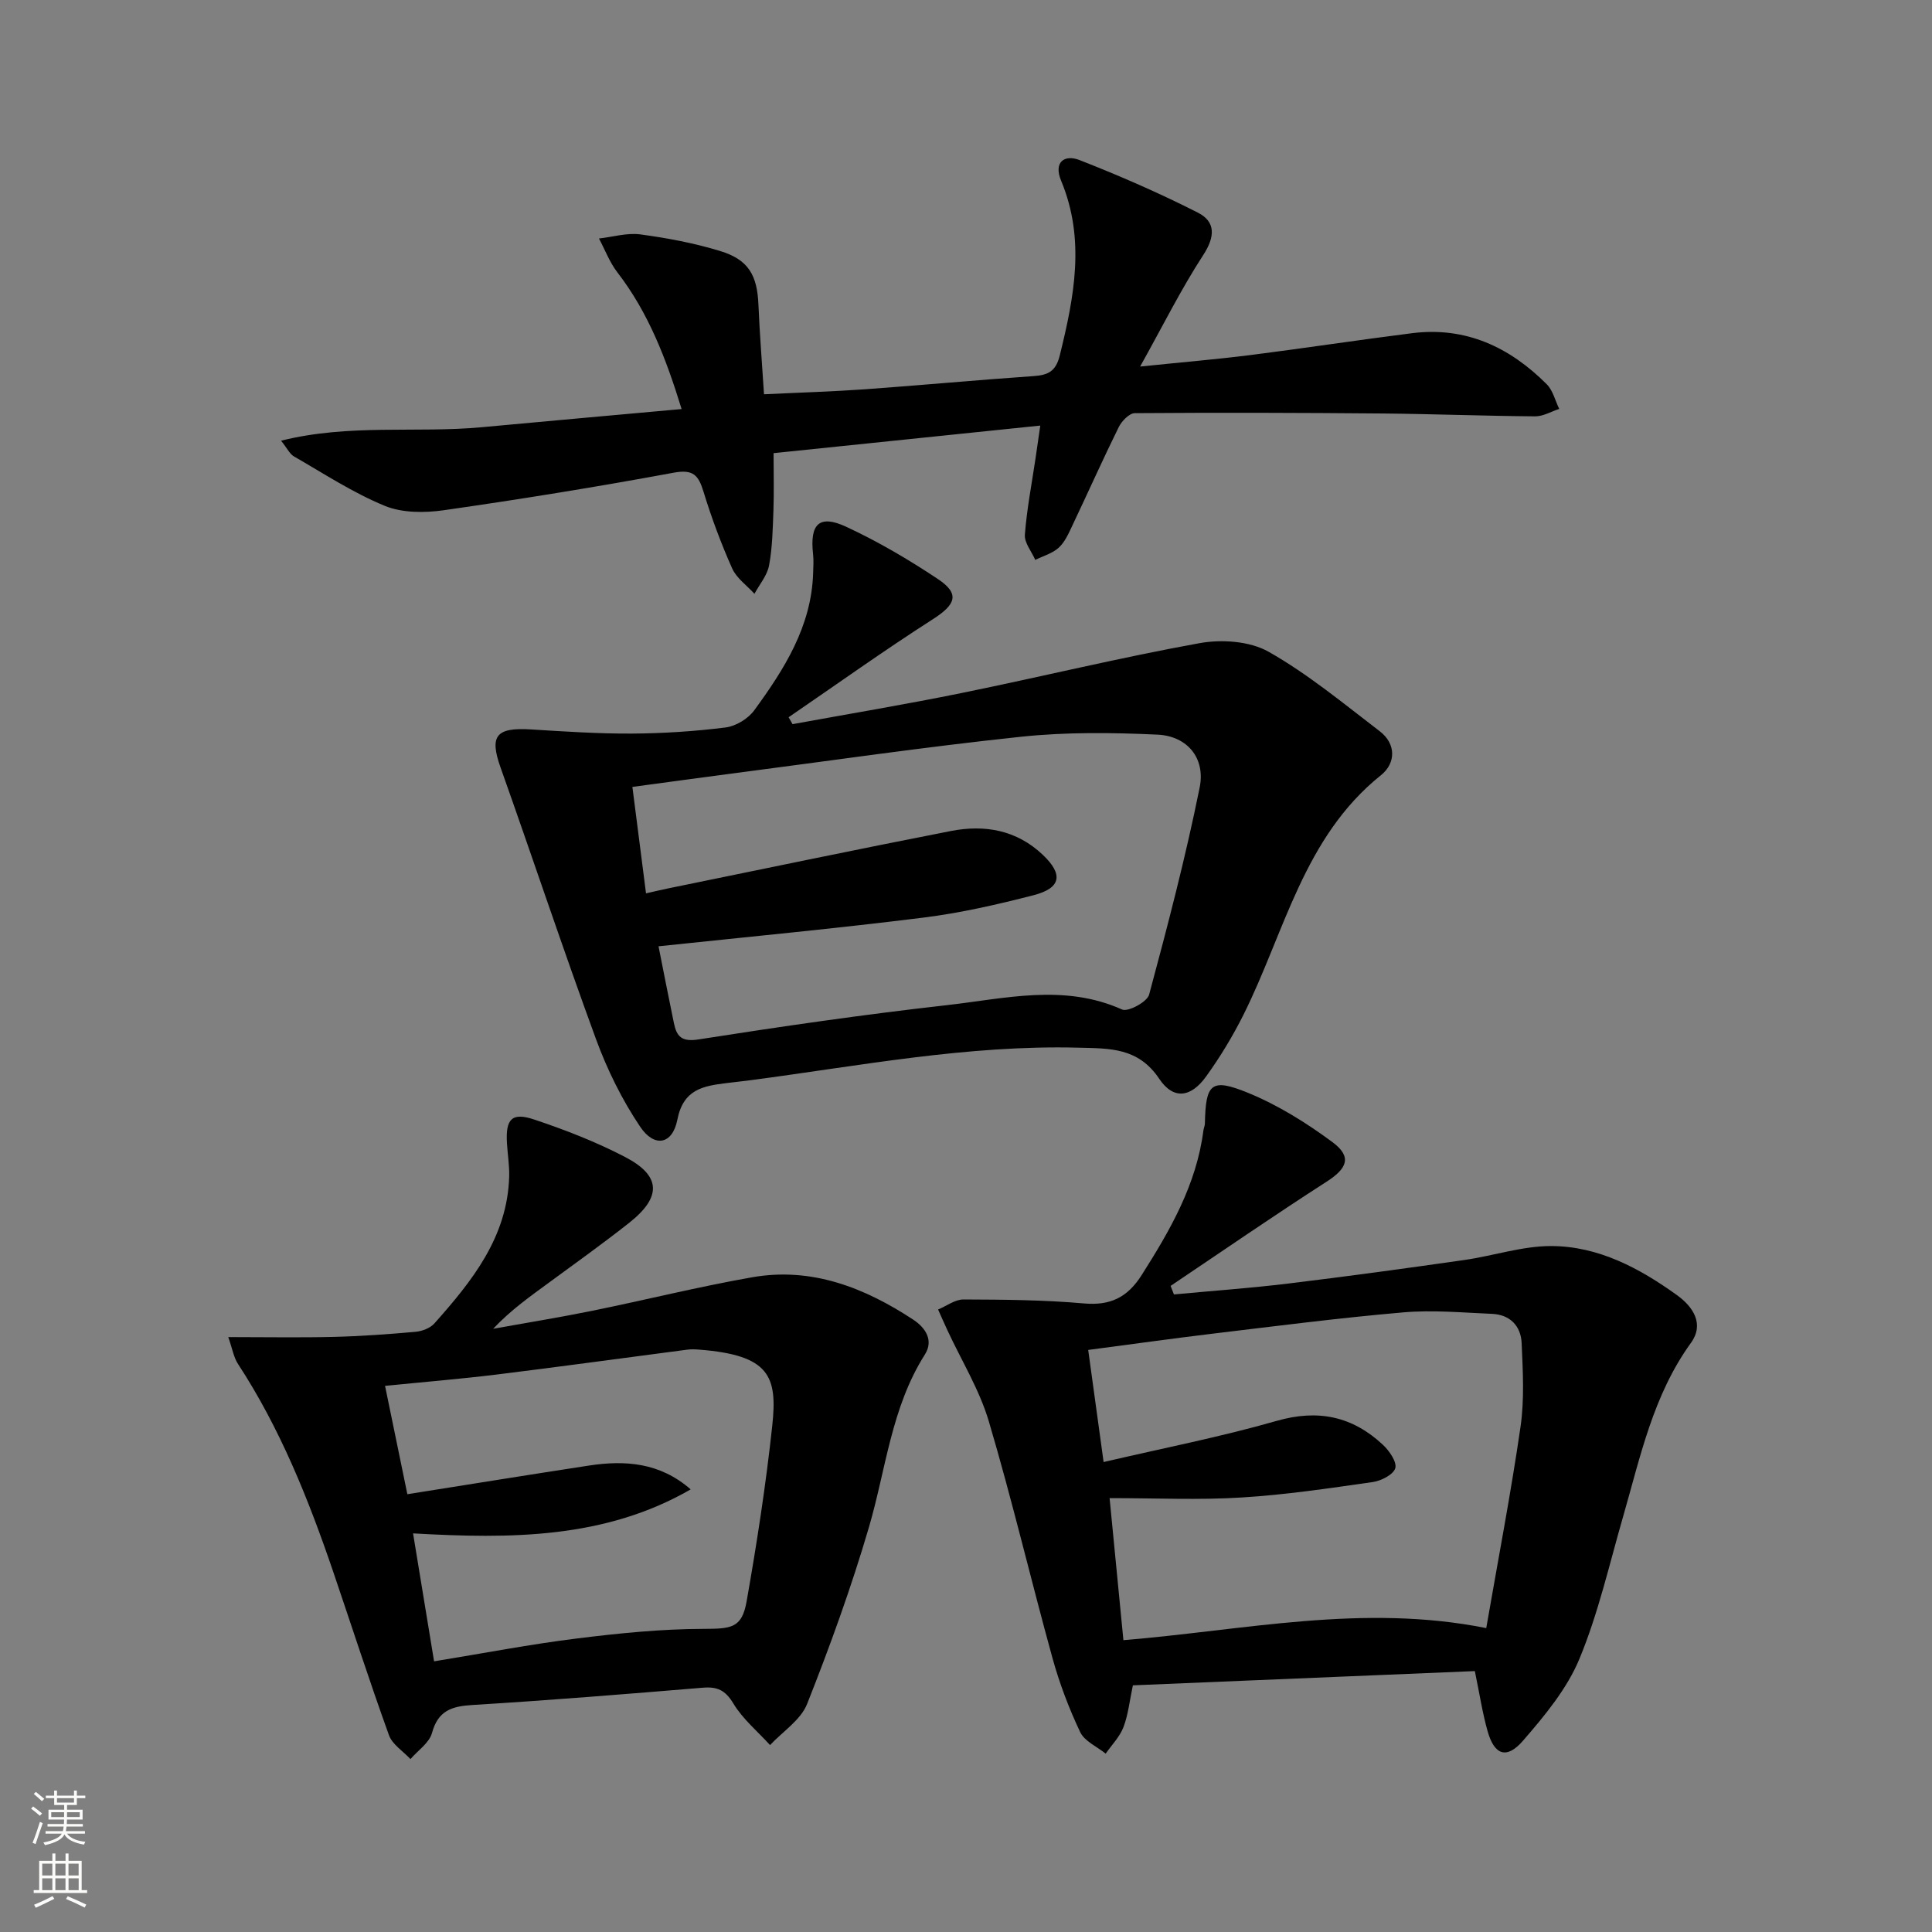 <svg enable-background="new 0 0 400 400" viewBox="0 0 400 400" xmlns="http://www.w3.org/2000/svg"><rect x="0" y="0" width="400" height="400" fill="#808080" stroke="none"/><g fill="#010000"><path d="m164.09 149.93c11.7-2.14 23.45-4.09 35.1-6.47 16.41-3.34 32.69-7.32 49.16-10.3 4.59-.83 10.41-.43 14.32 1.79 8.15 4.62 15.48 10.7 22.97 16.43 3.5 2.67 3.32 6.67.28 9.11-16.06 12.86-19.94 32.54-28.48 49.62-2.22 4.43-4.82 8.73-7.72 12.75-3.14 4.37-6.75 4.9-9.7.51-4.37-6.52-10.21-6.29-16.77-6.46-22.93-.59-45.33 3.77-67.88 6.74-1.64.22-3.3.38-4.94.59-4.8.6-8.95 1.24-10.19 7.58-1.01 5.15-4.75 5.84-7.7 1.46-3.74-5.56-6.8-11.76-9.12-18.07-6.85-18.67-13.12-37.55-19.78-56.29-2.33-6.56-.98-8.35 6.29-7.9 6.97.43 13.95.9 20.92.86 6.47-.04 12.98-.46 19.4-1.27 2.12-.27 4.64-1.81 5.91-3.55 6.2-8.49 11.83-17.33 12.19-28.37.04-1.32.13-2.65-.01-3.95-.71-6.27 1.27-8.27 6.85-5.68 6.59 3.06 12.94 6.79 19 10.83 4.59 3.06 3.71 5.26-1.05 8.31-10.13 6.49-19.93 13.5-29.87 20.3.26.46.54.94.82 1.43zm-27.75 45.99c1.03 5.17 2.07 10.53 3.18 15.88.57 2.77 1.57 3.96 5.11 3.4 17.05-2.67 34.14-5.15 51.29-7.08 12.08-1.35 24.32-4.53 36.4.89 1.23.55 5.18-1.57 5.59-3.07 3.83-14.22 7.56-28.49 10.47-42.91 1.23-6.1-2.59-10.64-8.72-10.93-9.41-.44-18.95-.55-28.3.44-19.97 2.11-39.86 5.02-59.78 7.61-6.84.89-13.68 1.84-20.65 2.77.98 7.7 1.88 14.7 2.82 22.04 1.76-.4 3.18-.74 4.6-1.03 19.5-3.98 38.99-8.07 58.53-11.88 6.99-1.36 13.61-.22 19.05 4.96 4.23 4.02 3.78 6.86-1.93 8.33-7.53 1.94-15.18 3.69-22.89 4.65-17.93 2.24-35.93 3.94-54.77 5.93z"/><path d="m243.05 268c7.87-.74 15.77-1.3 23.62-2.25 12.19-1.48 24.35-3.14 36.5-4.88 6.02-.86 11.99-2.9 17.98-2.89 9.77.02 18.28 4.57 26.07 10.18 3.31 2.39 5.7 5.96 2.87 9.87-7.83 10.82-10.46 23.54-14.04 35.95-2.85 9.87-5.13 20.01-9.04 29.45-2.58 6.23-7.21 11.8-11.71 16.99-3.38 3.89-5.92 2.94-7.31-2-1.07-3.79-1.66-7.72-2.64-12.44-23.55.98-47.08 1.96-70.8 2.95-.69 3.26-.97 6.09-1.95 8.66-.77 2-2.42 3.67-3.68 5.48-1.81-1.46-4.38-2.56-5.28-4.46-2.33-4.92-4.29-10.09-5.74-15.34-4.5-16.3-8.37-32.78-13.17-48.98-1.94-6.56-5.67-12.6-8.58-18.88-.66-1.42-1.29-2.86-1.93-4.29 1.76-.73 3.52-2.09 5.27-2.08 8.31.03 16.64.09 24.91.82 5.5.49 9.03-1.25 11.96-5.86 5.92-9.31 11.35-18.74 12.79-29.93.06-.49.3-.97.31-1.46.17-8.28 1.27-9.48 8.93-6.35 6.19 2.53 12.07 6.2 17.46 10.19 4.13 3.06 3.09 5.46-1.23 8.23-10.88 6.99-21.52 14.34-32.26 21.55.23.6.46 1.18.69 1.77zm-13.32 42.17c.98 10.07 1.9 19.55 2.86 29.41 25.15-2.07 49.57-7.61 75.12-2.5 2.48-14.3 5.11-27.95 7.1-41.69.82-5.67.48-11.54.23-17.31-.15-3.54-2.4-5.9-6.12-6.06-6.11-.26-12.29-.83-18.35-.31-13.22 1.14-26.39 2.84-39.57 4.42-8.5 1.02-16.97 2.22-25.7 3.36 1.06 7.7 2.04 14.85 3.19 23.21 12.38-2.89 24.24-5.2 35.82-8.52 8.59-2.47 15.72-.94 22.03 4.97 1.31 1.23 2.9 3.53 2.54 4.82-.38 1.32-2.91 2.62-4.65 2.87-9.04 1.29-18.1 2.65-27.19 3.2-8.74.55-17.53.13-27.31.13z"/><path d="m47.26 276.83c7.86 0 14.84.13 21.81-.04 5.65-.14 11.3-.55 16.93-1.05 1.36-.12 3.04-.74 3.92-1.72 7.8-8.77 15.13-17.86 15.5-30.41.07-2.3-.33-4.62-.46-6.93-.3-5 1-6.45 5.65-4.89 6.43 2.15 12.82 4.63 18.82 7.76 7.45 3.88 7.59 8.27.86 13.6-5.35 4.23-10.91 8.2-16.41 12.24-4 2.93-8.06 5.77-11.78 9.72 6.83-1.23 13.69-2.34 20.49-3.72 11.05-2.25 22.02-4.99 33.12-6.94 12.32-2.17 23.24 2.12 33.35 8.76 2.51 1.65 4.31 4.26 2.42 7.24-6.96 10.97-8.05 23.74-11.59 35.79-3.63 12.38-8.04 24.56-12.79 36.55-1.32 3.33-5.05 5.7-7.67 8.51-2.58-2.84-5.65-5.38-7.59-8.6-1.66-2.75-3.3-3.53-6.31-3.28-15.9 1.32-31.8 2.61-47.72 3.58-4.29.26-7.11 1.16-8.37 5.79-.56 2.06-2.92 3.62-4.46 5.41-1.52-1.64-3.76-3.02-4.45-4.95-4.05-11.23-7.72-22.59-11.56-33.89-5.11-14.98-10.97-29.62-19.69-42.96-.91-1.39-1.18-3.2-2.02-5.57zm42.61 67.13c10.5-1.71 19.95-3.54 29.49-4.72 8.72-1.09 17.52-1.98 26.29-2 5.78-.02 7.95-.15 8.93-5.7 2.13-12.07 4-24.21 5.31-36.39 1.1-10.25-.58-14.58-15.08-15.72-.83-.07-1.68-.11-2.5 0-13.15 1.71-26.29 3.53-39.46 5.15-7.51.92-15.07 1.54-23.13 2.35 1.58 7.65 3.06 14.83 4.62 22.43 13.02-2.06 25.29-4.05 37.59-5.93 7.48-1.14 14.68-.65 21.07 4.93-17.77 10.24-37.24 10.26-57.48 9.11 1.48 9 2.89 17.57 4.35 26.49z"/><path d="m58.19 91.24c14.19-3.54 28.01-1.53 41.56-2.79s27.11-2.47 41.37-3.76c-3.18-10.33-6.83-19.91-13.29-28.29-1.61-2.08-2.56-4.66-3.82-7.02 2.86-.32 5.8-1.22 8.57-.85 5.57.75 11.16 1.8 16.52 3.44 5.89 1.8 7.68 5.02 7.93 11.18.25 5.96.73 11.91 1.15 18.48 7.2-.35 14.1-.55 20.98-1.04 11.6-.83 23.18-1.92 34.79-2.72 3.02-.21 4.64-.93 5.47-4.3 2.98-12.08 5.33-24.04.27-36.16-1.6-3.84.68-5.49 3.81-4.27 8.32 3.25 16.54 6.84 24.5 10.88 3.72 1.89 3.59 4.98 1.12 8.78-4.57 7.02-8.32 14.58-13.07 23.09 8.71-.9 15.76-1.49 22.77-2.37 11.2-1.42 22.36-3.13 33.56-4.54 11.1-1.39 20.2 2.9 27.86 10.58 1.28 1.28 1.74 3.38 2.58 5.1-1.66.54-3.32 1.55-4.98 1.54-10.48-.08-20.95-.49-31.43-.59-17.16-.15-34.32-.2-51.47-.07-1.13.01-2.69 1.63-3.31 2.87-3.31 6.71-6.36 13.55-9.57 20.31-.78 1.64-1.55 3.46-2.84 4.65-1.3 1.21-3.23 1.73-4.88 2.55-.76-1.74-2.28-3.55-2.15-5.22.4-5.28 1.42-10.51 2.2-15.76.29-1.95.57-3.89.99-6.83-18.57 1.92-36.66 3.79-55.22 5.71 0 4.32.11 8.1-.03 11.87-.14 3.8-.21 7.65-.9 11.37-.39 2.08-1.98 3.93-3.03 5.88-1.58-1.74-3.71-3.23-4.62-5.27-2.29-5.14-4.27-10.46-5.92-15.85-1.04-3.38-2.08-4.71-6.15-3.96-15.82 2.93-31.71 5.5-47.64 7.78-3.99.57-8.62.57-12.23-.92-6.56-2.7-12.6-6.67-18.79-10.23-.86-.49-1.38-1.66-2.66-3.25z"/></g><path d="m6.44 374.46.42-.45c.65.47 1.27.95 1.85 1.44l-.45.49c-.65-.56-1.25-1.06-1.82-1.48m.93 7.33-.63-.26c.55-1.36 1.05-2.8 1.52-4.33.19.1.38.19.59.27-.46 1.29-.95 2.73-1.48 4.32m-.38-10.38.44-.42c.43.34 1.01.82 1.74 1.44l-.49.49c-.53-.51-1.09-1.01-1.69-1.51m2.5.35h1.72v-1.04h.59v1.04h3.52v-1.04h.59v1.04h1.75v.53h-1.75v1.42h-2.03v.97h3.22v2.03h-3.24c0 .35-.01.66-.03.93h3.32v.53h-3.37c-.03.27-.08.58-.15.94h3.96v.53h-3.71c.67.92 1.93 1.48 3.79 1.68-.13.24-.23.44-.29.59-2.13-.38-3.48-1.08-4.04-2.12-.43.97-1.77 1.72-4.03 2.23-.09-.19-.2-.37-.33-.55 2.1-.42 3.37-1.03 3.81-1.83h-3.36v-.53h3.58c.08-.29.13-.61.16-.94h-3.33v-.53h3.39c.02-.27.04-.58.04-.93h-3.23v-2.03h3.25v-.97h-2.07v-1.42h-1.73zm1.12 3.44v1h2.65c.01-.3.02-.44.01-.4v-.25-.35zm1.19-2h3.52v-.91h-3.52zm4.71 2h-2.63v.59c0 .15-.01.28-.01.4h2.64z" fill="#fbfcfa"/><path d="m13.56 383.74h.63v1.52h2.72v6.07h1.13v.6h-11.06v-.6h1.13v-6.07h2.73v-1.52h.63v1.52h2.1v-1.52zm-2.69 8.83.38.56c-1.24.63-2.53 1.25-3.85 1.85-.1-.21-.21-.42-.34-.63 1.36-.55 2.63-1.15 3.81-1.78m-2.13-4.27h2.1v-2.45h-2.1zm0 3.04h2.1v-2.46h-2.1zm2.72-3.04h2.1v-2.45h-2.1zm0 3.04h2.1v-2.46h-2.1zm6.07 3.6c-1.41-.71-2.7-1.3-3.86-1.78l.35-.56c1.45.62 2.75 1.19 3.84 1.72zm-1.25-9.09h-2.1v2.45h2.1zm-2.09 5.49h2.1v-2.46h-2.1z" fill="#fbfcfa"/></svg>
